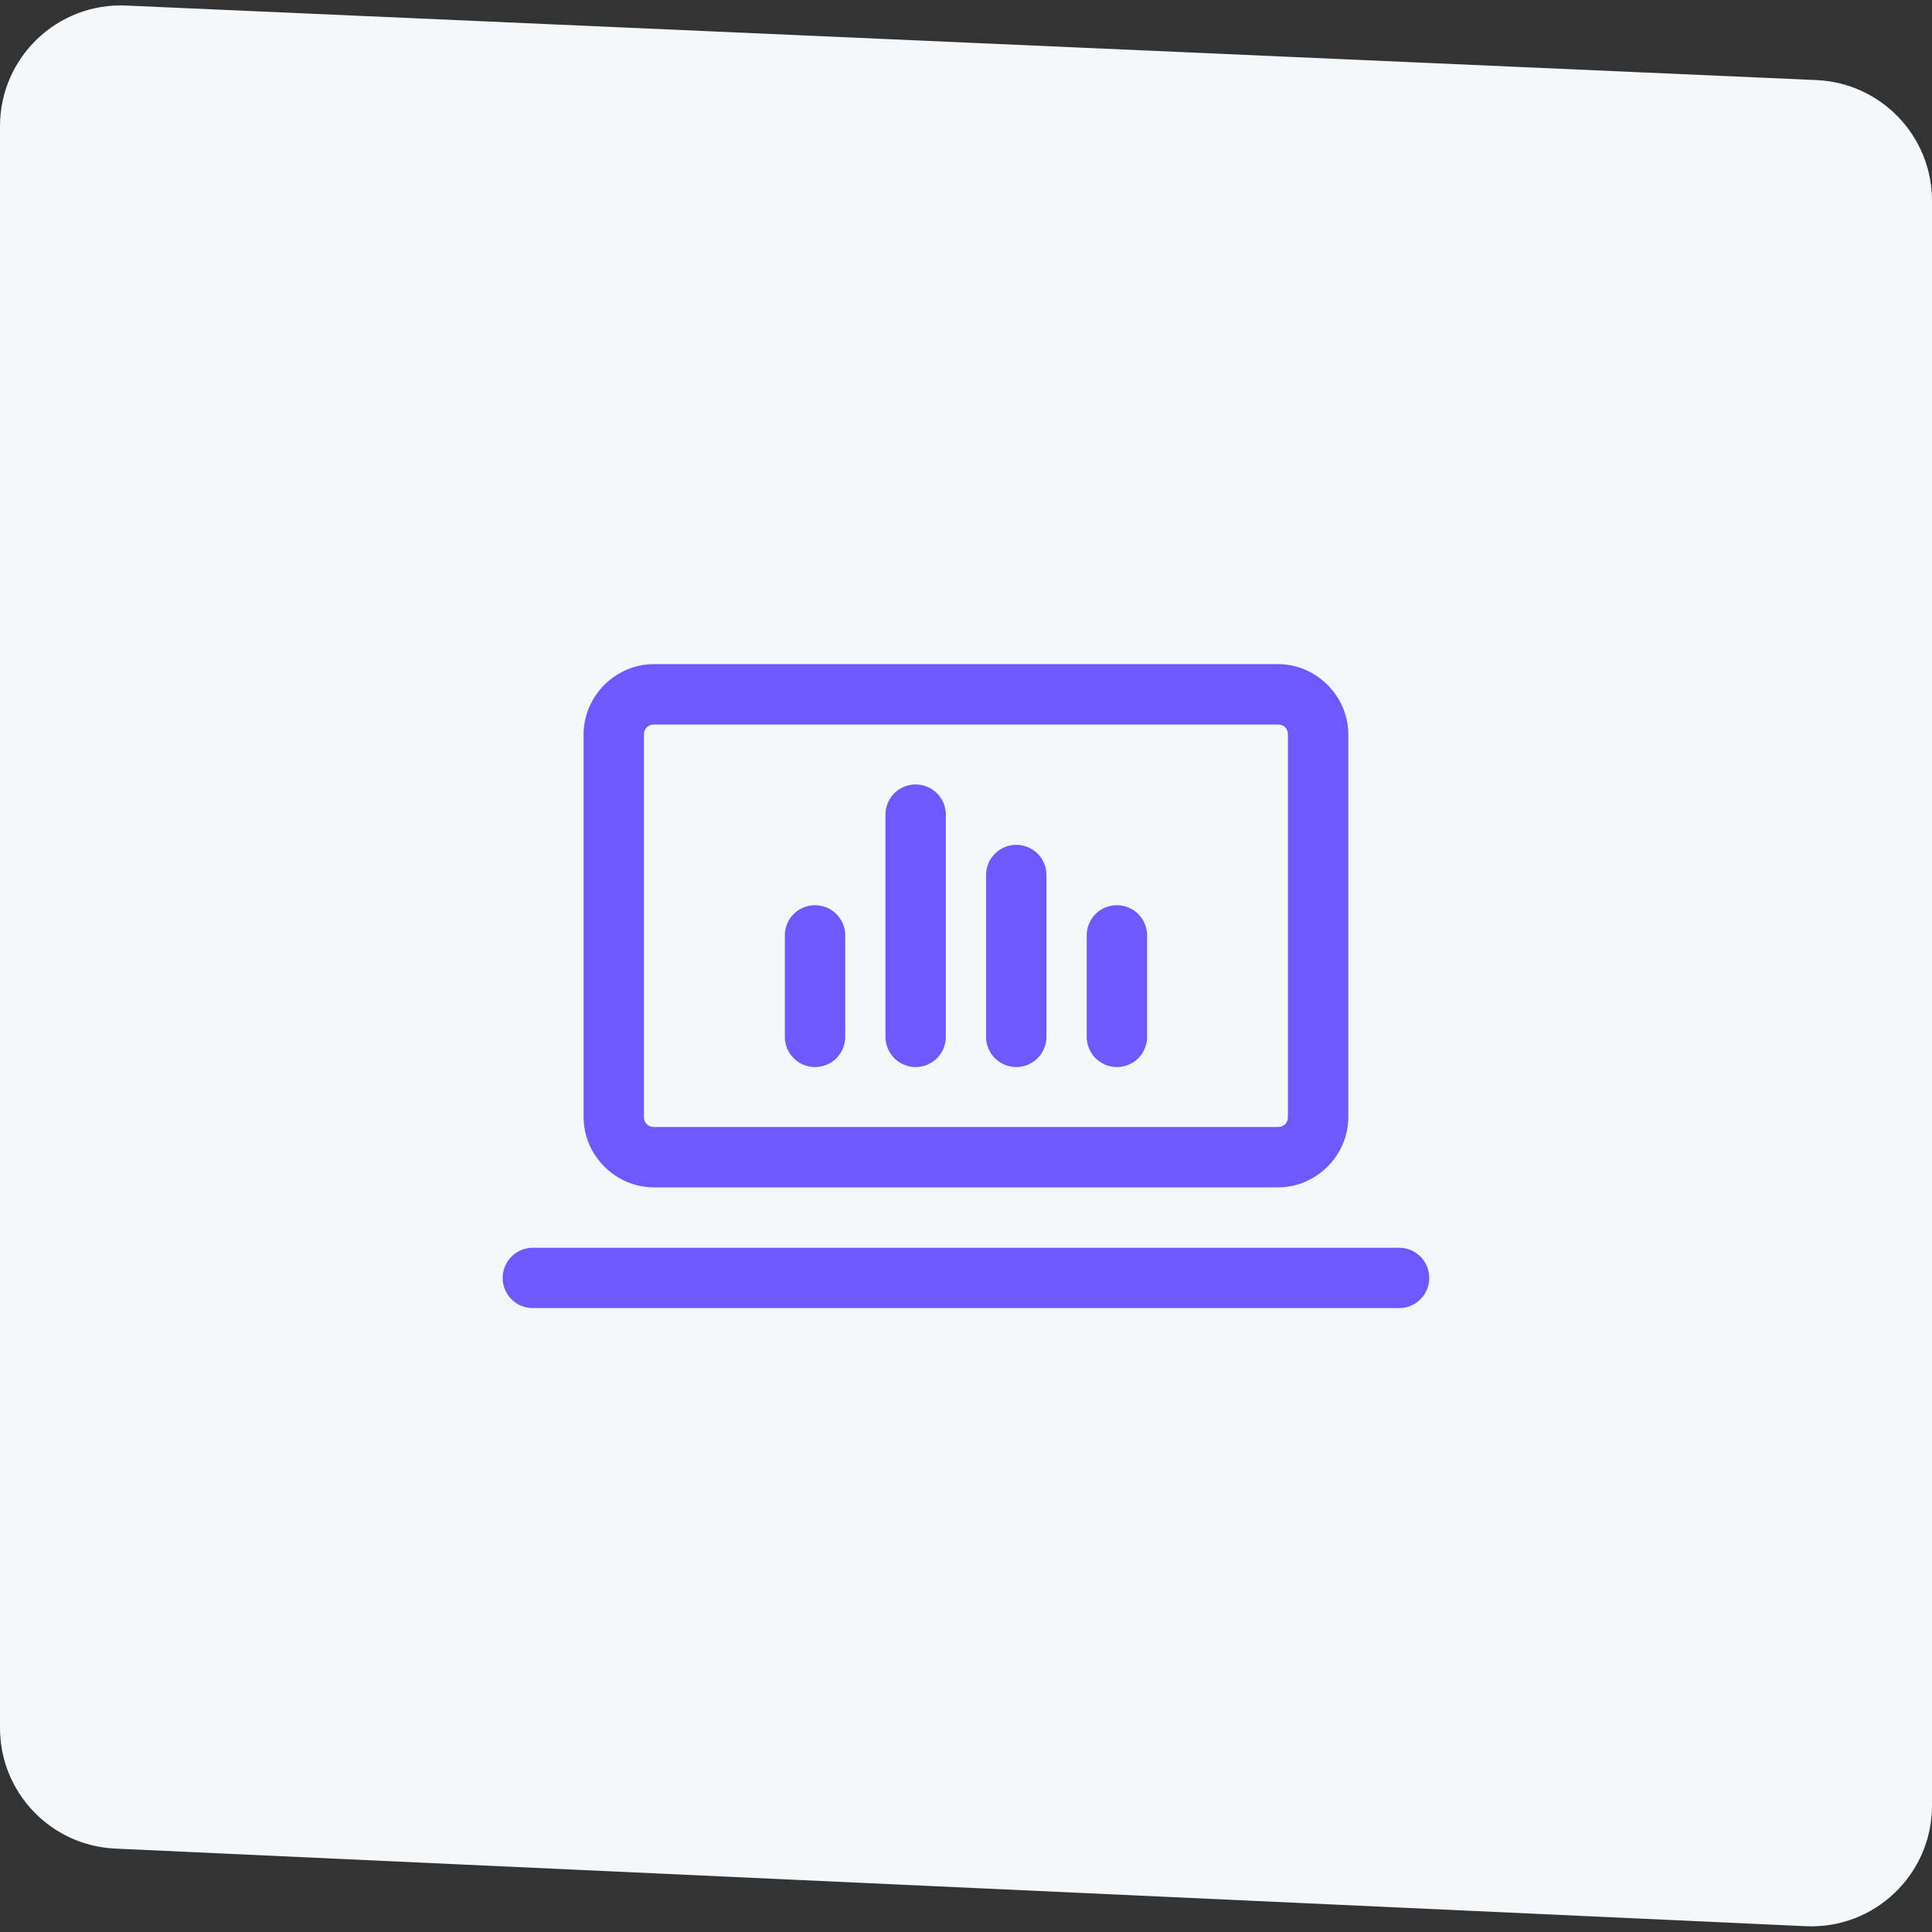 <svg xmlns="http://www.w3.org/2000/svg" width="64" height="64" viewBox="0 0 64 64" fill="none"><rect x="0" y="0" width="64" height="64" fill="#333333" stroke="none"/><path d="M0 4.18V57.241C0 59.379 1.681 61.139 3.817 61.237L59.817 63.808C62.095 63.913 64 62.093 64 59.812V6.649C64 4.509 62.315 2.748 60.176 2.653L4.176 0.184C1.9 0.084 0 1.902 0 4.18Z" fill="#F5F8FB"></path><path d="M21.665 22C20.389 22 19.332 23.057 19.332 24.333V37C19.332 38.277 20.389 39.333 21.665 39.333H42.332C43.609 39.333 44.665 38.277 44.665 37V24.333C44.665 23.057 43.609 22 42.332 22H21.665ZM21.665 24H42.332C42.529 24 42.665 24.137 42.665 24.333V37C42.665 37.197 42.529 37.333 42.332 37.333H21.665C21.469 37.333 21.332 37.197 21.332 37V24.333C21.332 24.137 21.469 24 21.665 24ZM30.316 25.986C30.051 25.99 29.799 26.099 29.614 26.289C29.43 26.479 29.328 26.735 29.332 27V34.333C29.33 34.466 29.355 34.597 29.404 34.72C29.453 34.843 29.527 34.955 29.62 35.05C29.713 35.144 29.824 35.219 29.946 35.27C30.068 35.321 30.199 35.348 30.332 35.348C30.465 35.348 30.596 35.321 30.718 35.27C30.84 35.219 30.951 35.144 31.044 35.05C31.137 34.955 31.21 34.843 31.26 34.72C31.309 34.597 31.334 34.466 31.332 34.333V27C31.334 26.866 31.309 26.733 31.259 26.609C31.208 26.485 31.133 26.373 31.039 26.278C30.944 26.183 30.831 26.109 30.707 26.059C30.583 26.008 30.45 25.984 30.316 25.986ZM33.65 27.986C33.385 27.99 33.132 28.099 32.948 28.289C32.763 28.479 32.661 28.735 32.665 29V34.333C32.663 34.466 32.688 34.597 32.737 34.72C32.787 34.843 32.86 34.955 32.953 35.05C33.046 35.144 33.157 35.219 33.279 35.27C33.402 35.321 33.533 35.348 33.665 35.348C33.798 35.348 33.929 35.321 34.051 35.27C34.173 35.219 34.284 35.144 34.377 35.05C34.471 34.955 34.544 34.843 34.593 34.72C34.643 34.597 34.667 34.466 34.665 34.333V29C34.667 28.866 34.642 28.733 34.592 28.609C34.541 28.485 34.467 28.373 34.372 28.278C34.277 28.183 34.165 28.109 34.041 28.059C33.916 28.008 33.783 27.984 33.65 27.986ZM26.983 29.986C26.718 29.99 26.465 30.099 26.281 30.289C26.096 30.479 25.995 30.735 25.999 31V34.333C25.997 34.466 26.021 34.597 26.071 34.72C26.12 34.843 26.193 34.955 26.287 35.05C26.38 35.144 26.49 35.219 26.613 35.27C26.735 35.321 26.866 35.348 26.999 35.348C27.131 35.348 27.262 35.321 27.385 35.27C27.507 35.219 27.618 35.144 27.711 35.05C27.804 34.955 27.877 34.843 27.927 34.72C27.976 34.597 28 34.466 27.999 34.333V31C28.001 30.866 27.976 30.733 27.925 30.609C27.875 30.485 27.8 30.373 27.705 30.278C27.611 30.183 27.498 30.109 27.374 30.059C27.25 30.008 27.117 29.984 26.983 29.986ZM36.983 29.986C36.718 29.99 36.465 30.099 36.281 30.289C36.096 30.479 35.995 30.735 35.999 31V34.333C35.997 34.466 36.021 34.597 36.071 34.72C36.12 34.843 36.193 34.955 36.286 35.05C36.38 35.144 36.49 35.219 36.613 35.27C36.735 35.321 36.866 35.348 36.999 35.348C37.131 35.348 37.262 35.321 37.385 35.27C37.507 35.219 37.618 35.144 37.711 35.05C37.804 34.955 37.877 34.843 37.927 34.72C37.976 34.597 38.001 34.466 37.999 34.333V31C38.001 30.866 37.976 30.733 37.925 30.609C37.875 30.485 37.8 30.373 37.705 30.278C37.611 30.183 37.498 30.109 37.374 30.059C37.25 30.008 37.117 29.984 36.983 29.986ZM17.665 41.333C17.533 41.331 17.401 41.356 17.278 41.405C17.155 41.455 17.043 41.528 16.949 41.621C16.855 41.714 16.78 41.825 16.729 41.947C16.677 42.07 16.651 42.201 16.651 42.333C16.651 42.466 16.677 42.597 16.729 42.719C16.78 42.842 16.855 42.953 16.949 43.045C17.043 43.139 17.155 43.212 17.278 43.261C17.401 43.311 17.533 43.335 17.665 43.333H46.332C46.465 43.335 46.596 43.311 46.719 43.261C46.842 43.212 46.954 43.139 47.048 43.045C47.143 42.953 47.218 42.842 47.269 42.719C47.32 42.597 47.346 42.466 47.346 42.333C47.346 42.201 47.32 42.07 47.269 41.947C47.218 41.825 47.143 41.714 47.048 41.621C46.954 41.528 46.842 41.455 46.719 41.405C46.596 41.356 46.465 41.331 46.332 41.333H17.665Z" fill="#6E58FF"></path></svg>